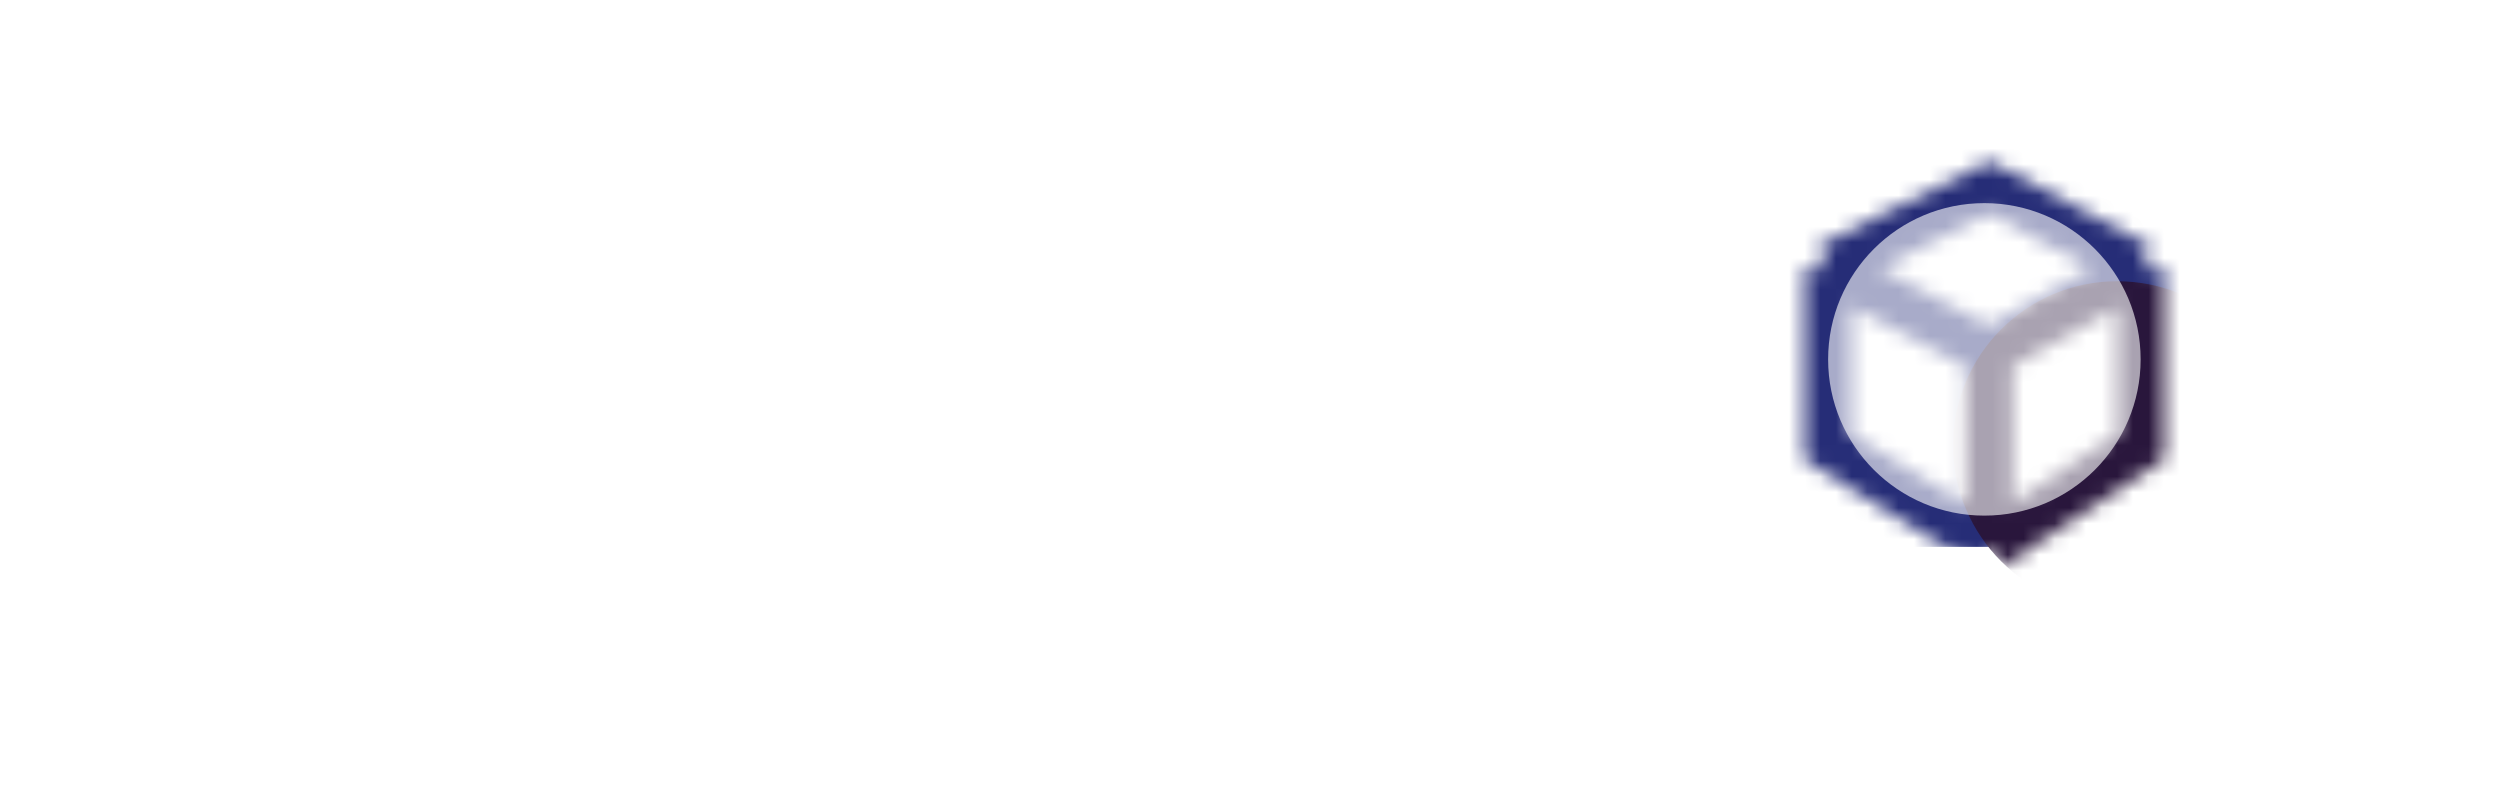 <svg width="160" height="52" viewBox="0 0 160 52" fill="none" xmlns="http://www.w3.org/2000/svg">
    <path d="M22.372 25.574C21.941 27.138 21.25 28.43 20.298 29.45C19.346 30.447 18.213 31.184 16.898 31.66C15.583 32.113 14.133 32.34 12.546 32.34C10.279 32.34 8.319 31.887 6.664 30.98C5.009 30.051 3.74 28.725 2.856 27.002C1.972 25.279 1.53 23.205 1.53 20.78C1.53 18.355 1.972 16.281 2.856 14.558C3.74 12.835 5.009 11.521 6.664 10.614C8.319 9.685 10.268 9.22 12.512 9.22C14.076 9.22 15.515 9.447 16.83 9.9C18.145 10.331 19.255 10.999 20.162 11.906C21.069 12.813 21.715 13.98 22.1 15.408L16.966 17.482C16.649 16.077 16.127 15.113 15.402 14.592C14.699 14.071 13.804 13.81 12.716 13.81C11.651 13.81 10.721 14.071 9.928 14.592C9.157 15.113 8.557 15.895 8.126 16.938C7.718 17.958 7.514 19.239 7.514 20.78C7.514 22.299 7.707 23.579 8.092 24.622C8.477 25.665 9.055 26.447 9.826 26.968C10.619 27.489 11.594 27.75 12.75 27.75C13.838 27.75 14.756 27.455 15.504 26.866C16.275 26.254 16.796 25.325 17.068 24.078L22.372 25.574ZM24.537 32V15H29.637L29.875 18.672C30.305 17.403 30.94 16.417 31.779 15.714C32.64 15.011 33.728 14.66 35.043 14.66C35.473 14.66 35.836 14.694 36.131 14.762C36.448 14.83 36.697 14.921 36.879 15.034L36.301 19.794C36.074 19.703 35.779 19.635 35.417 19.59C35.077 19.522 34.657 19.488 34.159 19.488C33.479 19.488 32.844 19.635 32.255 19.93C31.665 20.225 31.189 20.667 30.827 21.256C30.487 21.823 30.317 22.548 30.317 23.432V32H24.537ZM46.359 14.66C48.149 14.66 49.713 15.011 51.051 15.714C52.411 16.394 53.465 17.403 54.213 18.74C54.983 20.055 55.369 21.641 55.369 23.5C55.369 25.359 54.983 26.957 54.213 28.294C53.465 29.609 52.411 30.617 51.051 31.32C49.713 32 48.149 32.34 46.359 32.34C44.613 32.34 43.061 32 41.701 31.32C40.341 30.617 39.275 29.609 38.505 28.294C37.757 26.957 37.383 25.359 37.383 23.5C37.383 21.641 37.757 20.055 38.505 18.74C39.275 17.403 40.341 16.394 41.701 15.714C43.061 15.011 44.613 14.66 46.359 14.66ZM46.359 18.774C45.701 18.774 45.135 18.933 44.659 19.25C44.183 19.567 43.82 20.077 43.571 20.78C43.321 21.483 43.197 22.389 43.197 23.5C43.197 24.611 43.321 25.517 43.571 26.22C43.82 26.9 44.183 27.41 44.659 27.75C45.135 28.067 45.701 28.226 46.359 28.226C47.039 28.226 47.617 28.067 48.093 27.75C48.569 27.41 48.931 26.9 49.181 26.22C49.43 25.517 49.555 24.611 49.555 23.5C49.555 22.389 49.43 21.483 49.181 20.78C48.931 20.077 48.569 19.567 48.093 19.25C47.617 18.933 47.039 18.774 46.359 18.774ZM65.08 32.34C63.38 32.34 61.794 32.068 60.32 31.524C58.87 30.957 57.668 30.153 56.716 29.11L59.436 25.914C60.003 26.639 60.751 27.251 61.68 27.75C62.632 28.226 63.686 28.464 64.842 28.464C65.545 28.464 66.123 28.362 66.576 28.158C67.03 27.954 67.256 27.637 67.256 27.206C67.256 26.889 67.143 26.639 66.916 26.458C66.69 26.254 66.236 26.084 65.556 25.948L63.176 25.472C61.046 25.041 59.527 24.407 58.62 23.568C57.736 22.707 57.294 21.585 57.294 20.202C57.294 19.273 57.578 18.389 58.144 17.55C58.711 16.689 59.584 15.997 60.762 15.476C61.941 14.932 63.448 14.66 65.284 14.66C67.007 14.66 68.526 14.909 69.84 15.408C71.155 15.907 72.198 16.632 72.968 17.584L70.214 20.712C69.67 20.032 68.968 19.499 68.106 19.114C67.245 18.729 66.384 18.536 65.522 18.536C64.978 18.536 64.514 18.593 64.128 18.706C63.766 18.797 63.494 18.933 63.312 19.114C63.131 19.295 63.04 19.522 63.04 19.794C63.04 20.089 63.176 20.349 63.448 20.576C63.743 20.78 64.276 20.961 65.046 21.12L68.14 21.732C69.886 22.049 71.144 22.627 71.914 23.466C72.685 24.305 73.07 25.313 73.07 26.492C73.07 27.603 72.776 28.6 72.186 29.484C71.597 30.368 70.713 31.071 69.534 31.592C68.356 32.091 66.871 32.34 65.08 32.34ZM82.529 32.34C80.829 32.34 79.243 32.068 77.769 31.524C76.319 30.957 75.117 30.153 74.165 29.11L76.885 25.914C77.452 26.639 78.2 27.251 79.129 27.75C80.081 28.226 81.135 28.464 82.291 28.464C82.994 28.464 83.572 28.362 84.025 28.158C84.478 27.954 84.705 27.637 84.705 27.206C84.705 26.889 84.592 26.639 84.365 26.458C84.138 26.254 83.685 26.084 83.005 25.948L80.625 25.472C78.495 25.041 76.976 24.407 76.069 23.568C75.185 22.707 74.743 21.585 74.743 20.202C74.743 19.273 75.026 18.389 75.593 17.55C76.16 16.689 77.032 15.997 78.211 15.476C79.39 14.932 80.897 14.66 82.733 14.66C84.456 14.66 85.975 14.909 87.289 15.408C88.604 15.907 89.647 16.632 90.417 17.584L87.663 20.712C87.119 20.032 86.416 19.499 85.555 19.114C84.694 18.729 83.832 18.536 82.971 18.536C82.427 18.536 81.963 18.593 81.577 18.706C81.215 18.797 80.942 18.933 80.761 19.114C80.58 19.295 80.489 19.522 80.489 19.794C80.489 20.089 80.625 20.349 80.897 20.576C81.192 20.78 81.725 20.961 82.495 21.12L85.589 21.732C87.335 22.049 88.593 22.627 89.363 23.466C90.134 24.305 90.519 25.313 90.519 26.492C90.519 27.603 90.225 28.6 89.635 29.484C89.046 30.368 88.162 31.071 86.983 31.592C85.805 32.091 84.32 32.34 82.529 32.34ZM93.18 32V9.56H104.094C106.859 9.583 108.899 10.115 110.214 11.158C111.528 12.178 112.186 13.663 112.186 15.612C112.186 16.881 111.812 17.981 111.064 18.91C110.316 19.817 109.171 20.395 107.63 20.644V20.678C109.352 20.905 110.633 21.505 111.472 22.48C112.333 23.432 112.764 24.588 112.764 25.948C112.764 27.875 112.084 29.371 110.724 30.436C109.364 31.479 107.324 32 104.604 32H93.18ZM98.824 27.886H103.618C104.683 27.886 105.476 27.671 105.998 27.24C106.519 26.809 106.78 26.186 106.78 25.37C106.78 24.577 106.519 23.976 105.998 23.568C105.476 23.137 104.683 22.922 103.618 22.922H98.824V27.886ZM98.824 18.74H103.074C105.159 18.74 106.202 17.924 106.202 16.292C106.202 14.66 105.159 13.844 103.074 13.844H98.824V18.74ZM146.813 15L150.961 22.65L152.865 22.48L159.563 32H152.933L148.649 24.248H146.643L140.149 15H146.813ZM159.427 15L153.001 24.18L150.859 24.044L146.405 32H139.911L146.745 22.412L148.717 22.684L152.933 15H159.427Z" fill="white"/>
    <mask id="mask0_660_2" style="mask-type:alpha" maskUnits="userSpaceOnUse" x="115" y="10" width="24" height="27">
        <path d="M117 17.12V28.6L127.312 35M117 17.12L127.312 12L137 17.12M117 17.12L127.312 22.56M137 17.12V28.6L127.312 35M137 17.12L127.312 22.56M127.312 35V22.56" stroke="black" stroke-width="3"/>
    </mask>
    <g mask="url(#mask0_660_2)">
        <g filter="url(#filter0_f_660_2)">
            <rect x="100" y="-8" width="43" height="43" fill="#262D77"/>
            <circle cx="135.5" cy="28.5" r="10.5" fill="#29163C"/>
            <circle cx="127" cy="23" r="10" fill="white" fill-opacity="0.6"/>
        </g>
    </g>
    <path d="M6.131 49H3.173V40.273H6.19C7.057 40.273 7.801 40.447 8.423 40.797C9.048 41.144 9.528 41.642 9.864 42.293C10.199 42.943 10.367 43.722 10.367 44.628C10.367 45.537 10.197 46.318 9.859 46.972C9.524 47.625 9.04 48.126 8.406 48.476C7.776 48.825 7.017 49 6.131 49ZM4.754 47.632H6.054C6.662 47.632 7.169 47.521 7.575 47.3C7.982 47.075 8.287 46.742 8.491 46.298C8.696 45.852 8.798 45.295 8.798 44.628C8.798 43.96 8.696 43.406 8.491 42.966C8.287 42.523 7.984 42.192 7.584 41.973C7.186 41.751 6.692 41.641 6.101 41.641H4.754V47.632ZM13.45 40.273V49H11.869V40.273H13.45ZM21.008 43.06C20.937 42.83 20.839 42.624 20.714 42.442C20.592 42.257 20.444 42.099 20.271 41.969C20.101 41.838 19.904 41.74 19.683 41.675C19.461 41.606 19.22 41.572 18.959 41.572C18.49 41.572 18.072 41.69 17.706 41.926C17.339 42.162 17.051 42.508 16.841 42.966C16.633 43.42 16.529 43.974 16.529 44.628C16.529 45.287 16.633 45.845 16.841 46.303C17.048 46.76 17.336 47.108 17.706 47.347C18.075 47.582 18.504 47.7 18.992 47.7C19.436 47.7 19.819 47.615 20.143 47.445C20.47 47.274 20.721 47.033 20.897 46.72C21.073 46.405 21.162 46.035 21.162 45.612L21.52 45.668H19.15V44.432H22.691V45.48C22.691 46.227 22.532 46.874 22.214 47.419C21.896 47.965 21.459 48.385 20.902 48.68C20.345 48.973 19.706 49.119 18.984 49.119C18.18 49.119 17.474 48.939 16.866 48.578C16.261 48.215 15.788 47.699 15.447 47.031C15.109 46.361 14.94 45.565 14.94 44.645C14.94 43.94 15.039 43.311 15.238 42.757C15.44 42.203 15.721 41.733 16.082 41.347C16.443 40.957 16.866 40.662 17.352 40.46C17.838 40.256 18.366 40.153 18.937 40.153C19.42 40.153 19.87 40.224 20.288 40.367C20.706 40.506 21.076 40.705 21.4 40.963C21.727 41.222 21.995 41.528 22.206 41.883C22.416 42.239 22.554 42.631 22.619 43.06H21.008ZM25.801 40.273V49H24.22V40.273H25.801ZM27.13 41.598V40.273H34.093V41.598H31.395V49H29.827V41.598H27.13ZM35.501 49H33.814L36.886 40.273H38.838L41.914 49H40.227L37.896 42.062H37.828L35.501 49ZM35.556 45.578H40.159V46.848H35.556V45.578ZM43.064 49V40.273H44.645V47.675H48.489V49H43.064Z" fill="white"/>
    <defs>
        <filter id="filter0_f_660_2" x="93.5" y="-14.5" width="59" height="60" filterUnits="userSpaceOnUse" color-interpolation-filters="sRGB">
            <feFlood flood-opacity="0" result="BackgroundImageFix"/>
            <feBlend mode="normal" in="SourceGraphic" in2="BackgroundImageFix" result="shape"/>
            <feGaussianBlur stdDeviation="3.25" result="effect1_foregroundBlur_660_2"/>
        </filter>
    </defs>
</svg>

